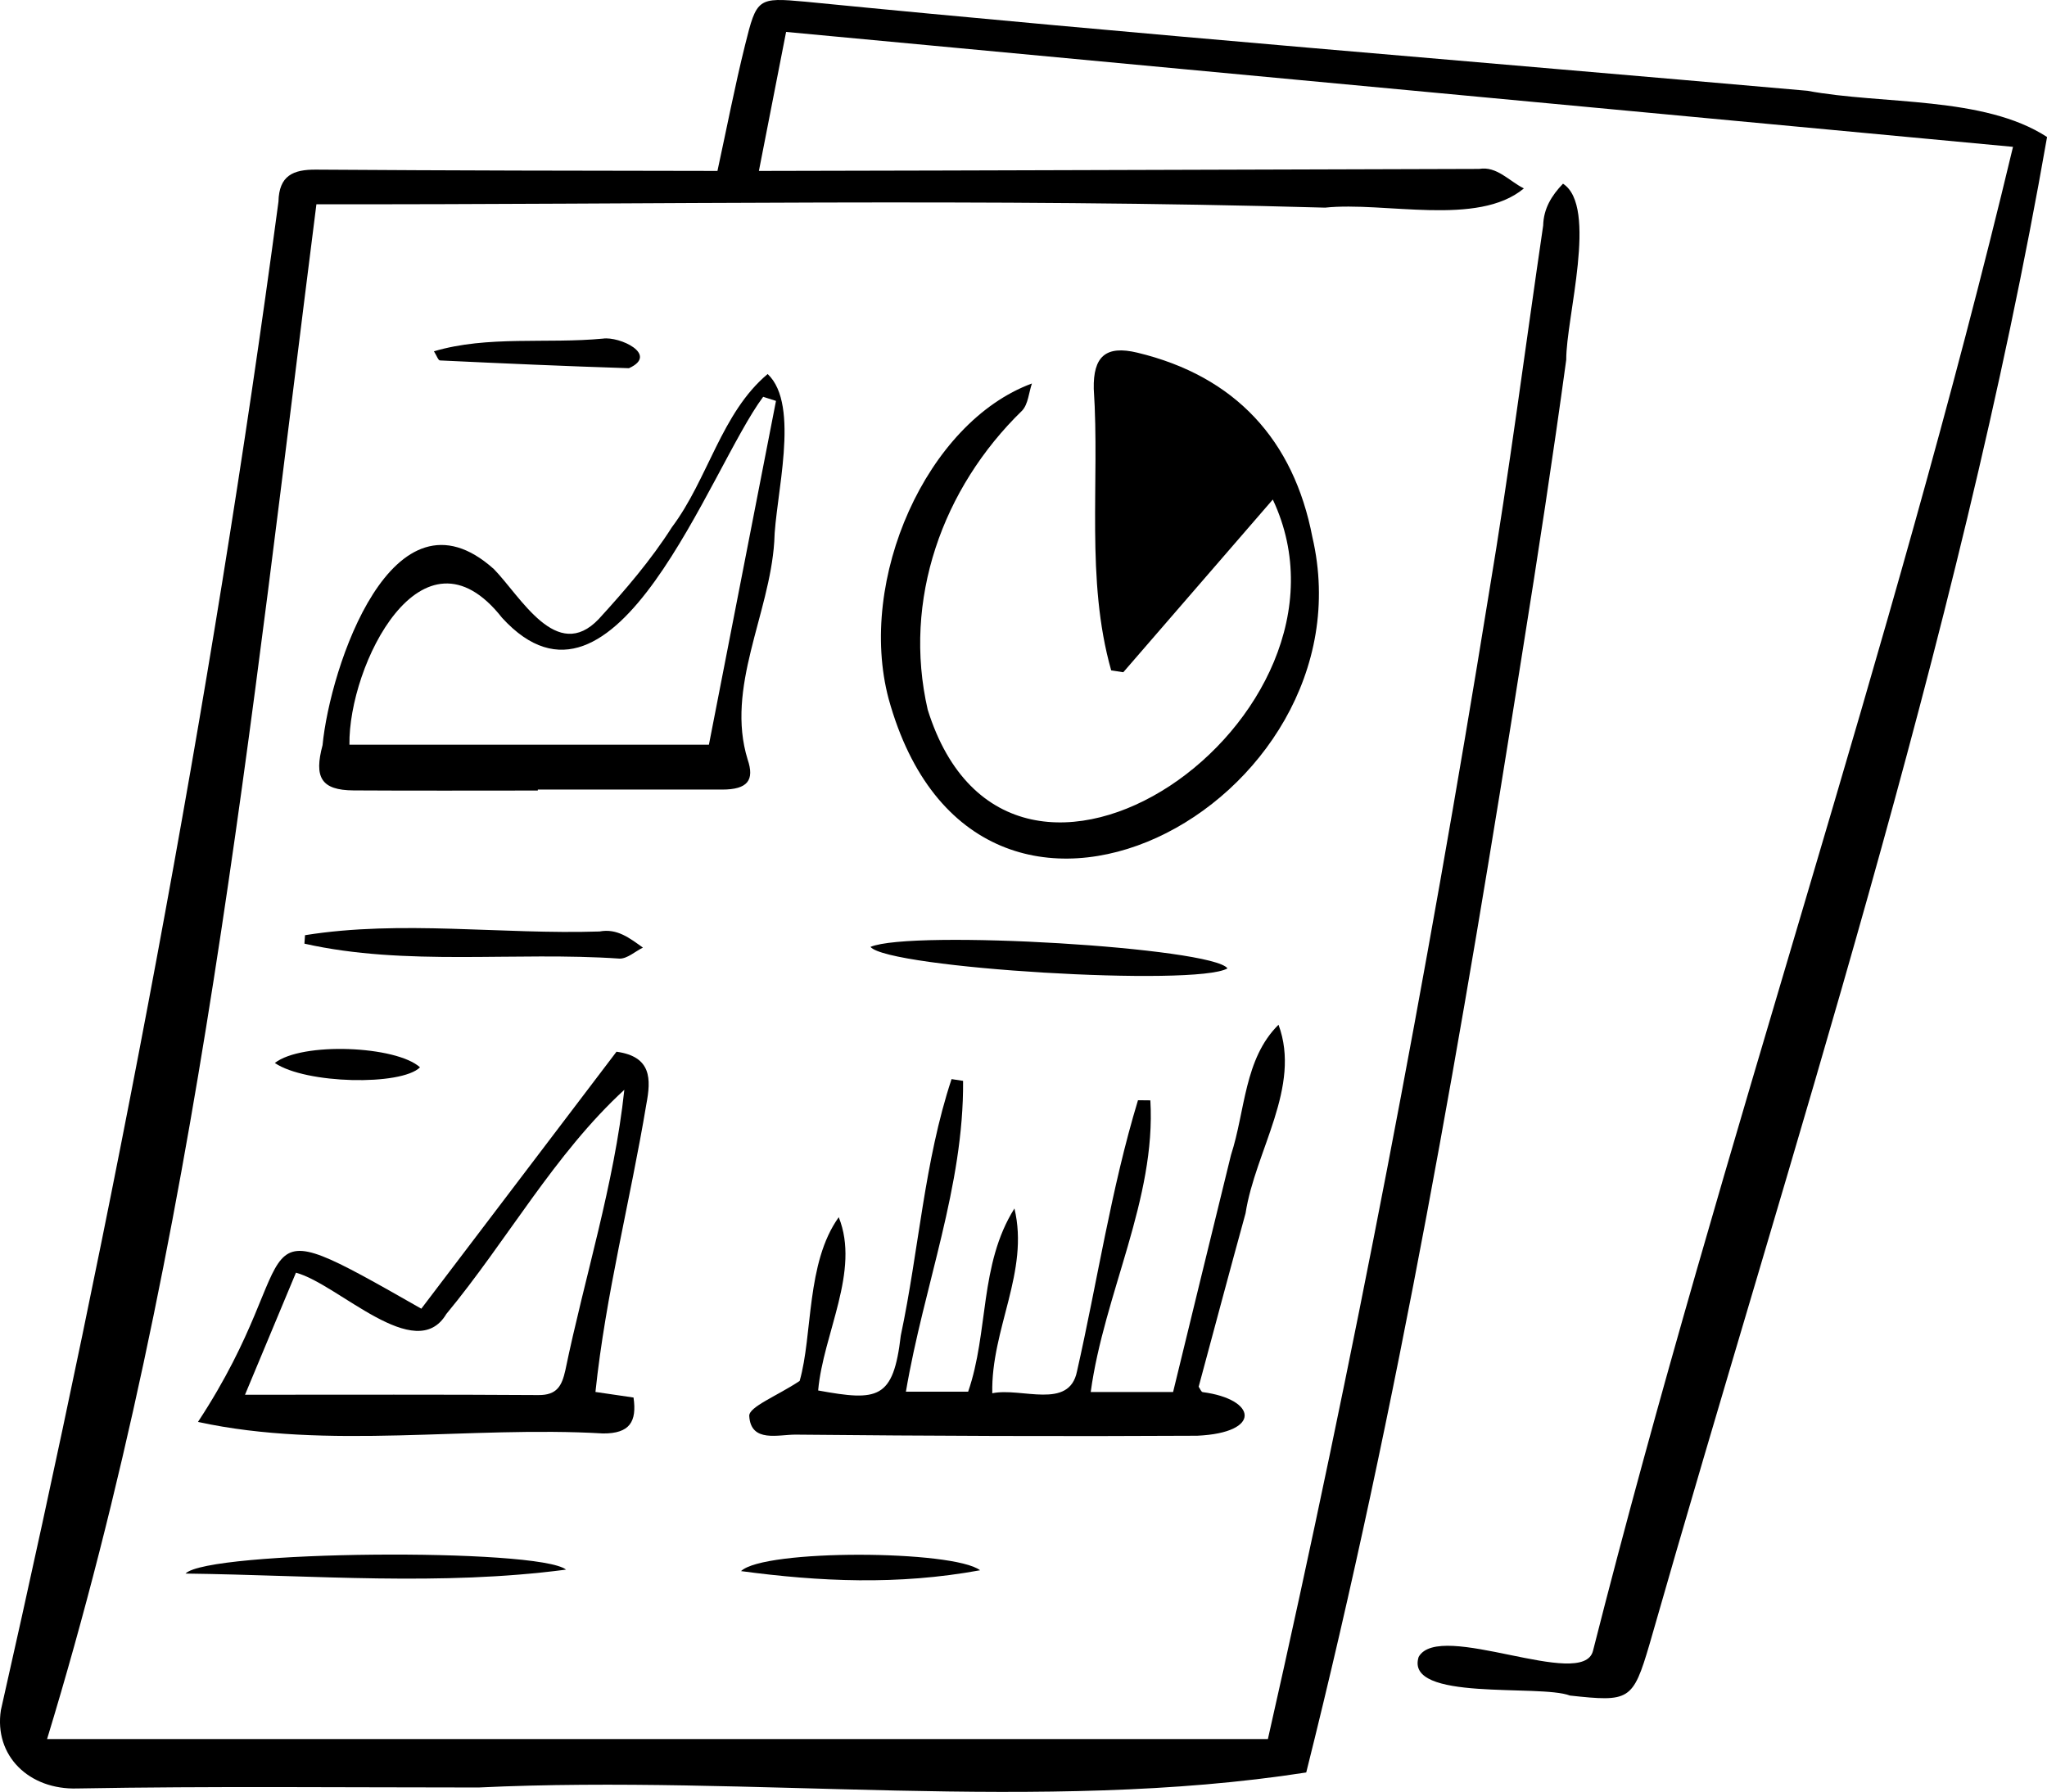 <?xml version="1.0" encoding="UTF-8"?> <svg xmlns="http://www.w3.org/2000/svg" id="Capa_1" data-name="Capa 1" viewBox="0 0 316.1 276.77"><path d="M.14,264.12C17.54,187.17,32.56,109.35,43,31.15c.09-4.03,2.25-4.98,5.82-4.95,20.76.14,41.16.18,61.97.2,1.44-6.63,2.68-13.07,4.26-19.43,1.8-7.27,1.94-7.38,9.31-6.71,51.54,5.08,103.15,9.21,154.74,13.76,11.6,2.17,27.21.77,37.01,7.14-13.78,78.84-39.38,155.77-61.39,232.8-2.57,8.75-3.12,8.91-12.29,7.92-4.65-1.8-25.57.99-23.36-5.97,3.25-5.73,25.36,5.24,26.92-.93,20.13-79.3,46.07-153.7,64.86-232.3-63.54-5.95-126.26-11.83-189.46-17.75-1.4,7.15-2.72,13.88-4.2,21.47,37.09-.06,74.14-.22,111.22-.31,2.73-.47,4.64,1.89,6.91,3.01-7.12,5.95-21.51,2-30.7,2.97-51.9-1.48-103.84-.45-155.76-.52-10.13,79.67-18.28,160.56-41.59,237.05h188.52c13.27-58.67,24.51-117.5,34.11-176.83,3.17-18.92,5.61-37.96,8.4-56.95.06-2.6,1.3-4.62,3.06-6.45,5.45,3.53.46,20.77.5,27.2-2.06,15.08-4.36,30.13-6.77,45.16-9.15,57.93-19.16,116.28-33.38,173.03-40.86,6.36-85.69.31-127.81,2.32-20.65,0-41.3-.22-61.95.15-7.45.24-12.91-5.04-11.81-12.12Z"></path><path d="M196.55,77.15c-7.97,9.21-15.53,17.94-23.09,26.68-.62-.1-1.25-.19-1.87-.29-3.98-14.07-1.73-29.02-2.69-43.49-.1-4.97,1.83-6.76,6.73-5.58,15.12,3.63,24.15,13.5,27.03,28.49,9.58,41.19-51.81,74.25-65.43,25-4.91-18.43,5.86-42.73,22.12-48.73-.48,1.42-.58,3.19-1.51,4.19-12.34,11.99-18.48,29.25-14.58,46.2,12.81,40.91,69.16,1.25,53.29-32.46Z"></path><path d="M123.48,213.3c2.05-7.17.98-18.25,6.04-25.3,3.35,8.32-2.41,18-3.18,26.76,9.25,1.69,11.61,1.38,12.76-8.48,2.79-13.14,3.62-26.88,7.84-39.61.59.09,1.18.18,1.78.27.13,16.3-6.04,31.58-8.83,48.01h9.61c3.2-9.23,1.7-19.62,7.15-28.3,2.34,9.78-3.64,18.6-3.42,28.54,4.5-.94,11.87,2.62,13.08-3.38,3.16-13.94,5.27-28.21,9.42-41.88.64,0,1.27.02,1.91.02.9,15.24-7.14,29.86-9.21,45.05h12.72c2.97-12.19,5.94-24.4,8.94-36.61,2.22-6.79,2.01-14.85,7.34-20.12,3.56,9.62-3.6,19.47-5.09,29.12-2.46,8.93-4.84,17.89-7.24,26.79.23.33.36.74.6.83,8.4,1.1,9.21,6.28-.82,6.74-20.65.12-41.31.03-61.96-.17-2.71-.03-6.97,1.32-7.22-2.88-.08-1.41,4.29-3.09,7.78-5.41Z"></path><path d="M83.06,122.1c-9.49,0-18.98.04-28.46-.02-5.03-.03-6.12-2.02-4.79-6.99,1.13-11.9,10.8-41.23,26.45-27.2,4.17,4.27,9.69,14.54,16.19,7.73,4.08-4.46,8.08-9.12,11.31-14.2,5.57-7.4,7.63-17.66,14.78-23.65,5.12,4.8,1.15,19,1.02,25.91-.72,11.2-7.54,22.51-4.11,33.62,1.08,3.18.03,4.65-3.94,4.65-9.49,0-18.97,0-28.46,0,0,.05,0,.1,0,.15ZM109.47,115.03c3.46-17.72,6.91-35.41,10.36-53.11-.66-.21-1.32-.42-1.98-.63-8.29,11.09-22.79,53.32-40.32,34.13-12.35-15.72-23.75,7.36-23.57,19.6h55.52Z"></path><path d="M30.57,219.62c17.7-26.91,5.12-34.22,34.49-17.49,10.17-13.39,20.19-26.6,30.14-39.69,5.45.75,5.34,4.24,4.61,8.1-2.48,14.9-6.28,29.41-7.86,44.45,1.94.28,3.83.56,5.88.86.54,3.73-.58,5.57-4.7,5.55-20.62-1.21-42.46,2.6-62.55-1.78ZM37.84,215.42c15.69,0,30.5-.05,45.31.05,2.85.02,3.61-1.41,4.15-3.82,2.99-14.46,7.54-28.63,9.11-43.33-10.79,9.91-18.1,23.29-27.49,34.63-4.74,7.96-16.71-4.66-23.22-6.38-2.54,6.1-5.02,12.03-7.87,18.86Z"></path><path d="M189.55,149.57c-4.88,2.85-52.4-.01-55.13-3.32,6.39-2.7,52.85.09,55.13,3.32Z"></path><path d="M87.41,242.43c-19.35,2.55-38.63.87-58.76.61,3.46-3.58,54.49-4,58.76-.61Z"></path><path d="M47.11,144.44c14.9-2.38,30.37-.08,45.47-.57,2.71-.51,4.64,1.01,6.7,2.49-1.2.59-2.4,1.71-3.59,1.7-16.11-1.11-33.01,1.22-48.68-2.31.03-.43.06-.86.09-1.29Z"></path><path d="M114.43,242.66c3.56-3.42,32.79-3.27,36.92-.13-12.73,2.33-24.81,1.75-36.92.13Z"></path><path d="M67.01,54.26c8.26-2.46,17.47-1.14,26.09-1.96,2.56-.38,8.69,2.46,4.02,4.57-9.73-.31-19.46-.74-29.18-1.2-.27-.01-.5-.73-.93-1.41Z"></path><path d="M42.44,164.18c4.18-3.28,18.73-2.67,22.42.67-2.91,2.88-17.66,2.58-22.42-.67Z"></path></svg> 